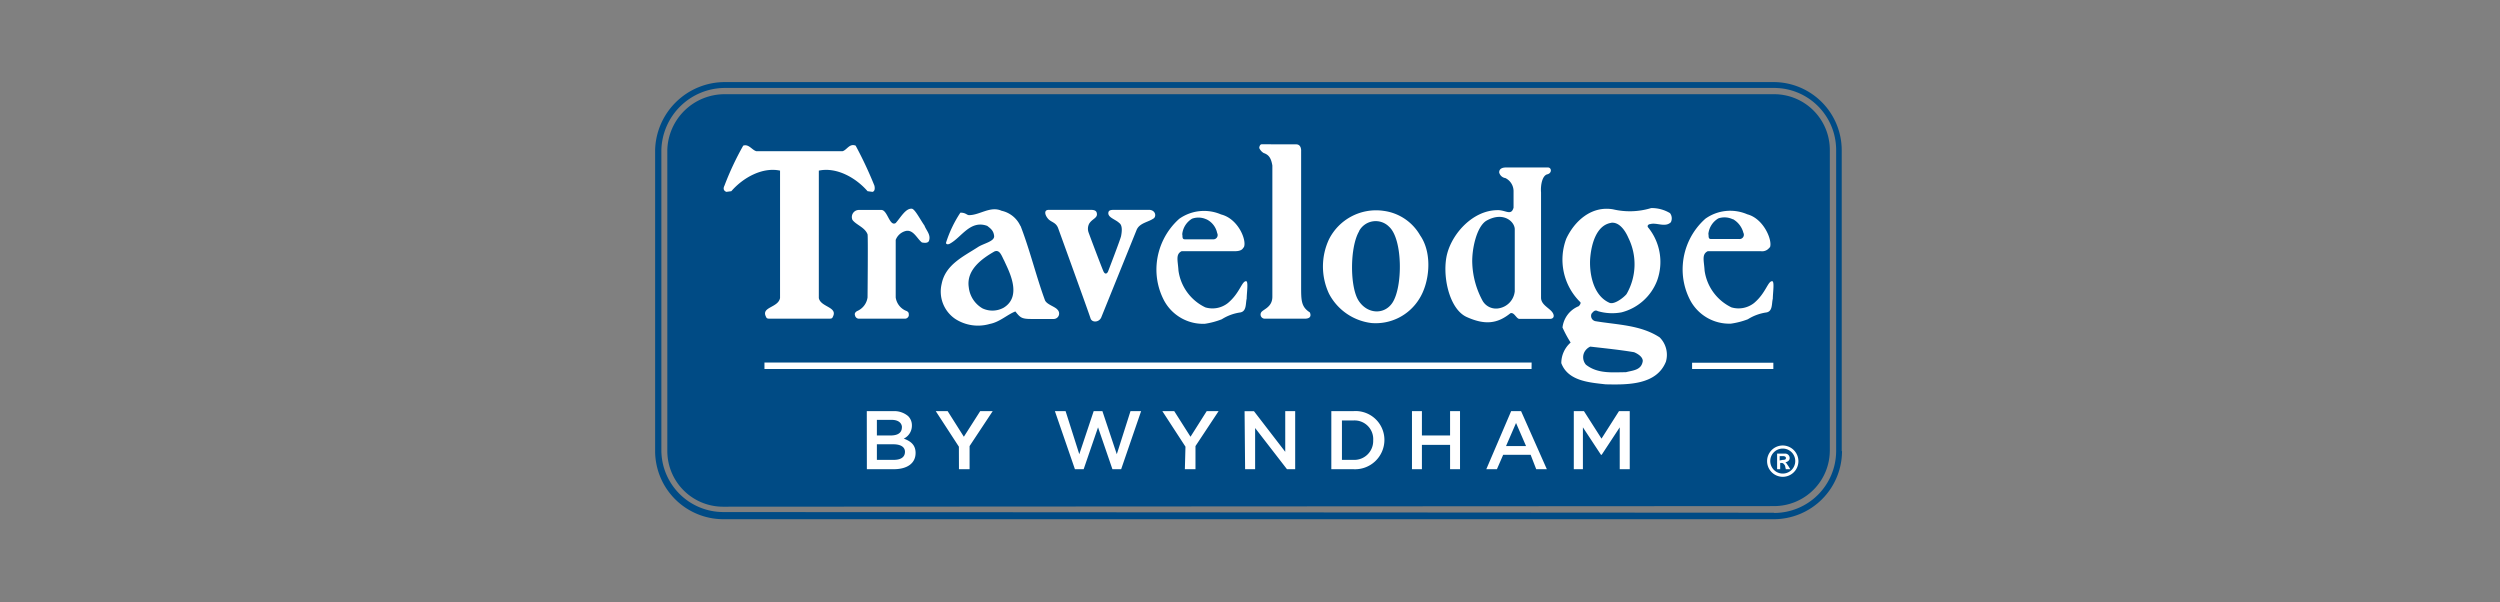 <svg id="Layer_1" data-name="Layer 1" xmlns="http://www.w3.org/2000/svg" width="332" height="80" viewBox="0 0 332 80">
  <rect x="0" y="0" width="332" height="80" fill="#808080" stroke="none"/>
  <defs>
    <style>
      .cls-1 {
        fill: #004b85;
      }

      .cls-2 {
        fill: #fff;
      }
    </style>
  </defs>
  <title>Artboard 17</title>
  <g>
    <path class="cls-1" d="M244.62,59.9a9.06,9.06,0,0,1-9,9.05H96a9.07,9.07,0,0,1-9-9.05v-40a9.27,9.27,0,0,1,9.29-9H235.58a9.06,9.06,0,0,1,9,9v40Zm-9,8.22a8.24,8.24,0,0,0,8.22-8.22v-40a8.24,8.24,0,0,0-8.22-8.22H96.29a8.46,8.46,0,0,0-8.46,8.22v39.9A8.23,8.23,0,0,0,96,68l139.54.09Z"/>
    <path class="cls-1" d="M96,67.29a7.4,7.4,0,0,1-7.38-7.39v-40a7.62,7.62,0,0,1,7.63-7.39H235.58A7.4,7.4,0,0,1,243,19.92v39.9a7.4,7.4,0,0,1-7.39,7.39L96,67.29Z"/>
    <path class="cls-2" d="M115.12,62.31h3.57c1.74,0,2.9-.75,2.9-2.16h0c0-1.07-.66-1.57-1.57-1.9a1.91,1.91,0,0,0,1.08-1.75h0a1.7,1.7,0,0,0-.5-1.24,2.85,2.85,0,0,0-2-.66h-3.49Zm4.65-5.56c0,.75-.58,1.08-1.49,1.08h-1.83V55.76h2c.83,0,1.33.41,1.33,1Zm.41,3.24h0c0,.74-.58,1.08-1.49,1.08h-2.24V59h2.16C119.69,59,120.18,59.41,120.18,60Zm22.57,2.32h1.16l1.91-5.56,1.91,5.56h1.16l2.65-7.71h-1.41l-1.82,5.72L146.4,54.6h-1.16l-1.91,5.72-1.82-5.72h-1.42Zm14.6,0h1.41V59.24l3.07-4.64h-1.58L158.1,58l-2.16-3.4h-1.58l3.07,4.72-.08,3Zm-30,0h1.41V59.24l3.07-4.64h-1.66L128,58l-2.15-3.4h-1.58l3.07,4.72Zm38,0h1.33V56.84l4.23,5.47H172V54.6h-1.32V60l-4.15-5.39h-1.25Zm11.45,0h2.91a3.9,3.9,0,0,0,4.14-3.9h0a3.83,3.83,0,0,0-4.14-3.81h-2.91Zm2.91-6.47a2.48,2.48,0,0,1,2.65,2.65h0a2.51,2.51,0,0,1-2.65,2.58h-1.5V55.84Zm7.8,6.47h1.32V59.08h3.74v3.23h1.32V54.6h-1.32v3.23h-3.74V54.6h-1.32Zm9.87,0h1.41l.83-1.91h3.65l.74,1.91h1.41L202,54.6h-1.32ZM200,59.24l1.33-3.07,1.33,3.07Zm8.88,3.07h1.33V56.75l2.4,3.65h.09l2.4-3.65v5.56h1.33V54.6H215l-2.32,3.65-2.33-3.65H209v7.71Zm28.87,0-.25-.41c-.25-.34-.25-.42-.41-.5h0c.33-.08.58-.25.58-.58a.6.6,0,0,0-.67-.58h-1v2.07h.41v-.83h.08c.17,0,.25,0,.34.08s.25.25.25.42l.08.33Zm-1.41-1.16v-.58h.41c.25,0,.42.08.42.25s-.08.25-.42.25l-.41.08Zm.41-1.58a1.66,1.66,0,1,1-1.66,1.66A1.66,1.66,0,0,1,236.74,59.57Zm0-.41a2.08,2.08,0,1,0,2.08,2.07A2.1,2.1,0,0,0,236.74,59.16Zm-69.19-40c-.24,0-.33.33-.33.5a1.52,1.52,0,0,0,.58.66c.75.25,1,.75,1.16,1.66V39.41c0,1.41-1.24,1.66-1.49,2.08a.55.55,0,0,0,.5.83h5.31c.58,0,.91-.25.66-.83-1.16-.75-1.16-1.58-1.16-3.49V20.08s.08-.91-.66-.91ZM102.18,42.32c-.41,0-.41-.17-.41-.17-.83-1.41,1.57-1.24,1.82-2.57V22.66c-2.32-.5-4.89.91-6.47,2.73l-.66.09c-.42-.17-.42-.5-.25-.83a38.46,38.46,0,0,1,2.49-5.31c.74-.25,1.16.58,1.74.74h11.45c.58-.16.91-1.07,1.74-.74a52.86,52.86,0,0,1,2.49,5.31c.08.33.08.74-.25.83l-.66-.09c-1.58-1.82-4.15-3.23-6.47-2.73V39.58c.24,1.24,2.65,1.16,1.82,2.57,0,0,0,.17-.41.17Zm11.95,0a.53.53,0,0,1-.58-.42c-.09-.25,0-.41.25-.58a2.31,2.31,0,0,0,1.41-1.82s.08-8.3,0-8.38c-.34-.92-1.5-1.25-2-1.91a.94.94,0,0,1,.83-1.33h3c.83,0,1.08,2.24,1.91,1.74.66-.74,1.33-2,2.16-1.9.41.08,1.08,1.41,1.66,2.24.24.66.91,1.24.58,2.07-.17.25-.5.25-.92.17-.66-.5-1.16-1.83-2.24-1.5a1.93,1.93,0,0,0-1.24,1.16V39.5a2.26,2.26,0,0,0,1.49,1.82c.25.17.25.25.25.58a.53.53,0,0,1-.58.42Zm116-13.19A2.53,2.53,0,0,0,228.2,29a2.72,2.72,0,0,0-1.33,2.08c.08.16-.08.66.33.66h3.74a.57.57,0,0,0,.58-.83,2.92,2.92,0,0,0-1.41-1.82M235,32.86a1.21,1.21,0,0,1-1.16.5h-7.05c-.83.41-.5,1.24-.42,2.57a6.4,6.4,0,0,0,3.57,4.89,3.33,3.33,0,0,0,3-.58c1.57-1.32,1.82-2.9,2.4-2.9.34,0,.09,1.58.09,2.32-.17.67,0,1.66-.83,1.83a6.27,6.27,0,0,0-2.49.91,10.36,10.36,0,0,1-2.24.58,5.87,5.87,0,0,1-5.39-3.07,8.82,8.82,0,0,1-1-4.81,9,9,0,0,1,3-6.06,5.69,5.69,0,0,1,5.56-.58c2.23.58,3.4,3.57,3,4.4M196.92,40a2.06,2.06,0,0,0,2.24.92,2.54,2.54,0,0,0,2-2.24V30.45c0-1-1.49-2.4-3.73-1.16-1.33.75-2,3.82-1.91,5.73a11.24,11.24,0,0,0,1.41,5m7.72-.49c0,.83.83,1.24,1.33,1.74s.49,1.08-.17,1.08h-4.07c-.41-.09-.66-.92-1.16-.75-1.74,1.41-3.4,1.58-5.8.5s-3.32-5.73-2.58-8.46,3.41-5.65,6.56-5.73c1.16-.08,1.91.83,2.24-.33V25.39a1.94,1.94,0,0,0-1.08-1.74,1,1,0,0,1-.83-.75c0-.49.41-.66.91-.66h5.56c.5,0,.58.75-.08.91s-.91,1.41-.83,2.41V39.5ZM180.5,30.7c-1.25,2.08-1.25,7.39-.09,9.21s3.4,1.91,4.48.33c1.41-2.07,1.41-8.46-.41-10.12a2.5,2.5,0,0,0-4,.58m8.13.58c1.66,2.41,1.24,6.31-.17,8.47a6.79,6.79,0,0,1-6.3,3.15,7.35,7.35,0,0,1-5.65-3.9,8.52,8.52,0,0,1,0-7.22A7,7,0,0,1,183.73,28a6.57,6.57,0,0,1,4.9,3.32m-56.58,2.08c-1.58.91-3.74,2.4-3.4,4.73a3.7,3.7,0,0,0,1.82,2.82,3.09,3.09,0,0,0,2.82-.09c2.57-1.57.58-5.06.08-6.22-.33-.58-.58-1.57-1.32-1.24M135.53,30c1.25,3.23,2.08,6.72,3.24,9.87.25.58,1.32.83,1.66,1.25a.72.72,0,0,1-.5,1.24H137c-1.33,0-1.5-.17-2.16-1-1.08.42-2.08,1.41-3.4,1.66a5.56,5.56,0,0,1-4.57-.66,4.38,4.38,0,0,1-1.82-4.65c.5-2.57,2.9-3.65,4.81-4.89.75-.5,2.24-.75,2.16-1.49s-.5-1-.91-1.33c-2.24-.83-3.41,1.49-4.9,2.32-.25.17-.58.17-.58-.08a16,16,0,0,1,1.91-4c.74,0,.83.33,1.16.33,1.41,0,2.82-1.25,4.31-.58a3.58,3.58,0,0,1,2.49,2M153.2,29c-.66.5-1.82.58-2.24,1.49l-4.73,11.7c-.33.66-1.24.66-1.41.08s-4.31-12-4.31-12c-.33-.82-1-.74-1.41-1.32-.33-.42-.5-1.08.17-1.08h5.55c.25,0,.75,0,.83.41.17.67-.58.75-1,1.41a1.46,1.46,0,0,0-.09,1.17c.17.49,1.83,4.89,2,5.22s.41.33.58,0c0,0,1.66-4.31,1.74-4.73s.25-1.41-.25-1.74c-.5-.5-1.66-.75-1.41-1.49.08-.17.25-.25.66-.25h4.81c.75.08.92.83.5,1.16m58,17a1.64,1.64,0,0,0-.83.83,1.52,1.52,0,0,0,.25,1.57c1.58,1.25,3.57,1,5.31,1,.91-.25,2.07-.25,2.24-1.49,0-.59-.75-1-1.16-1.17-2-.33-3.65-.49-5.81-.74m2.74-16.43c-1.91.33-2.57,2.74-2.74,4.56s.25,5.06,2.57,6.06c.67.25,1.91-.75,2.24-1.16a7.91,7.91,0,0,0,.25-7.47c-.5-1.16-1.32-2.15-2.32-2m7.88-1.24a1.15,1.15,0,0,1,.08,1.16c-.74.74-1.9,0-2.73.25-.25,0-.5.25-.25.49a7.26,7.26,0,0,1,1.16,7,6.89,6.89,0,0,1-4.73,4.23,6.78,6.78,0,0,1-3.15-.16c-.42-.25-.67.16-.83.33a.72.72,0,0,0,.5,1c2.9.49,6,.49,8.54,2.15a3.27,3.27,0,0,1,.83,3.24c-1.24,3.07-5,3.07-8,3-2.08-.24-5-.41-5.89-2.82a3.66,3.66,0,0,1,1.24-2.73,15.77,15.77,0,0,1-1.08-2,3.48,3.48,0,0,1,2.16-2.83s.41-.41.16-.58A7.9,7.9,0,0,1,208,31.7c1.08-2.32,3.32-4.4,6.22-3.9a9.69,9.69,0,0,0,5.06-.17,4.74,4.74,0,0,1,2.49.67m-61.56.83a2.51,2.51,0,0,0-1.9-.09A2.72,2.72,0,0,0,157,31.12c.08.16-.08.66.33.66h3.73a.57.57,0,0,0,.58-.83,2.61,2.61,0,0,0-1.41-1.82m4.9,3.73c-.17.41-.66.5-1.16.5h-7.05c-.83.41-.5,1.24-.42,2.57a6.38,6.38,0,0,0,3.57,4.89,3.3,3.3,0,0,0,3-.58c1.58-1.32,1.83-2.9,2.41-2.9.33,0,.08,1.58.08,2.32-.16.67,0,1.66-.83,1.83a6.23,6.23,0,0,0-2.48.91A10.36,10.36,0,0,1,160,43a5.88,5.88,0,0,1-5.4-3.07,8.82,8.82,0,0,1-1-4.81,9.07,9.07,0,0,1,3-6.06,5.7,5.7,0,0,1,5.56-.58c2.33.58,3.49,3.57,3,4.4m38.24,15.26H101.52V49H203.39ZM235.5,49H224.71v-.83H235.5Z"/>
  </g>
</svg>

